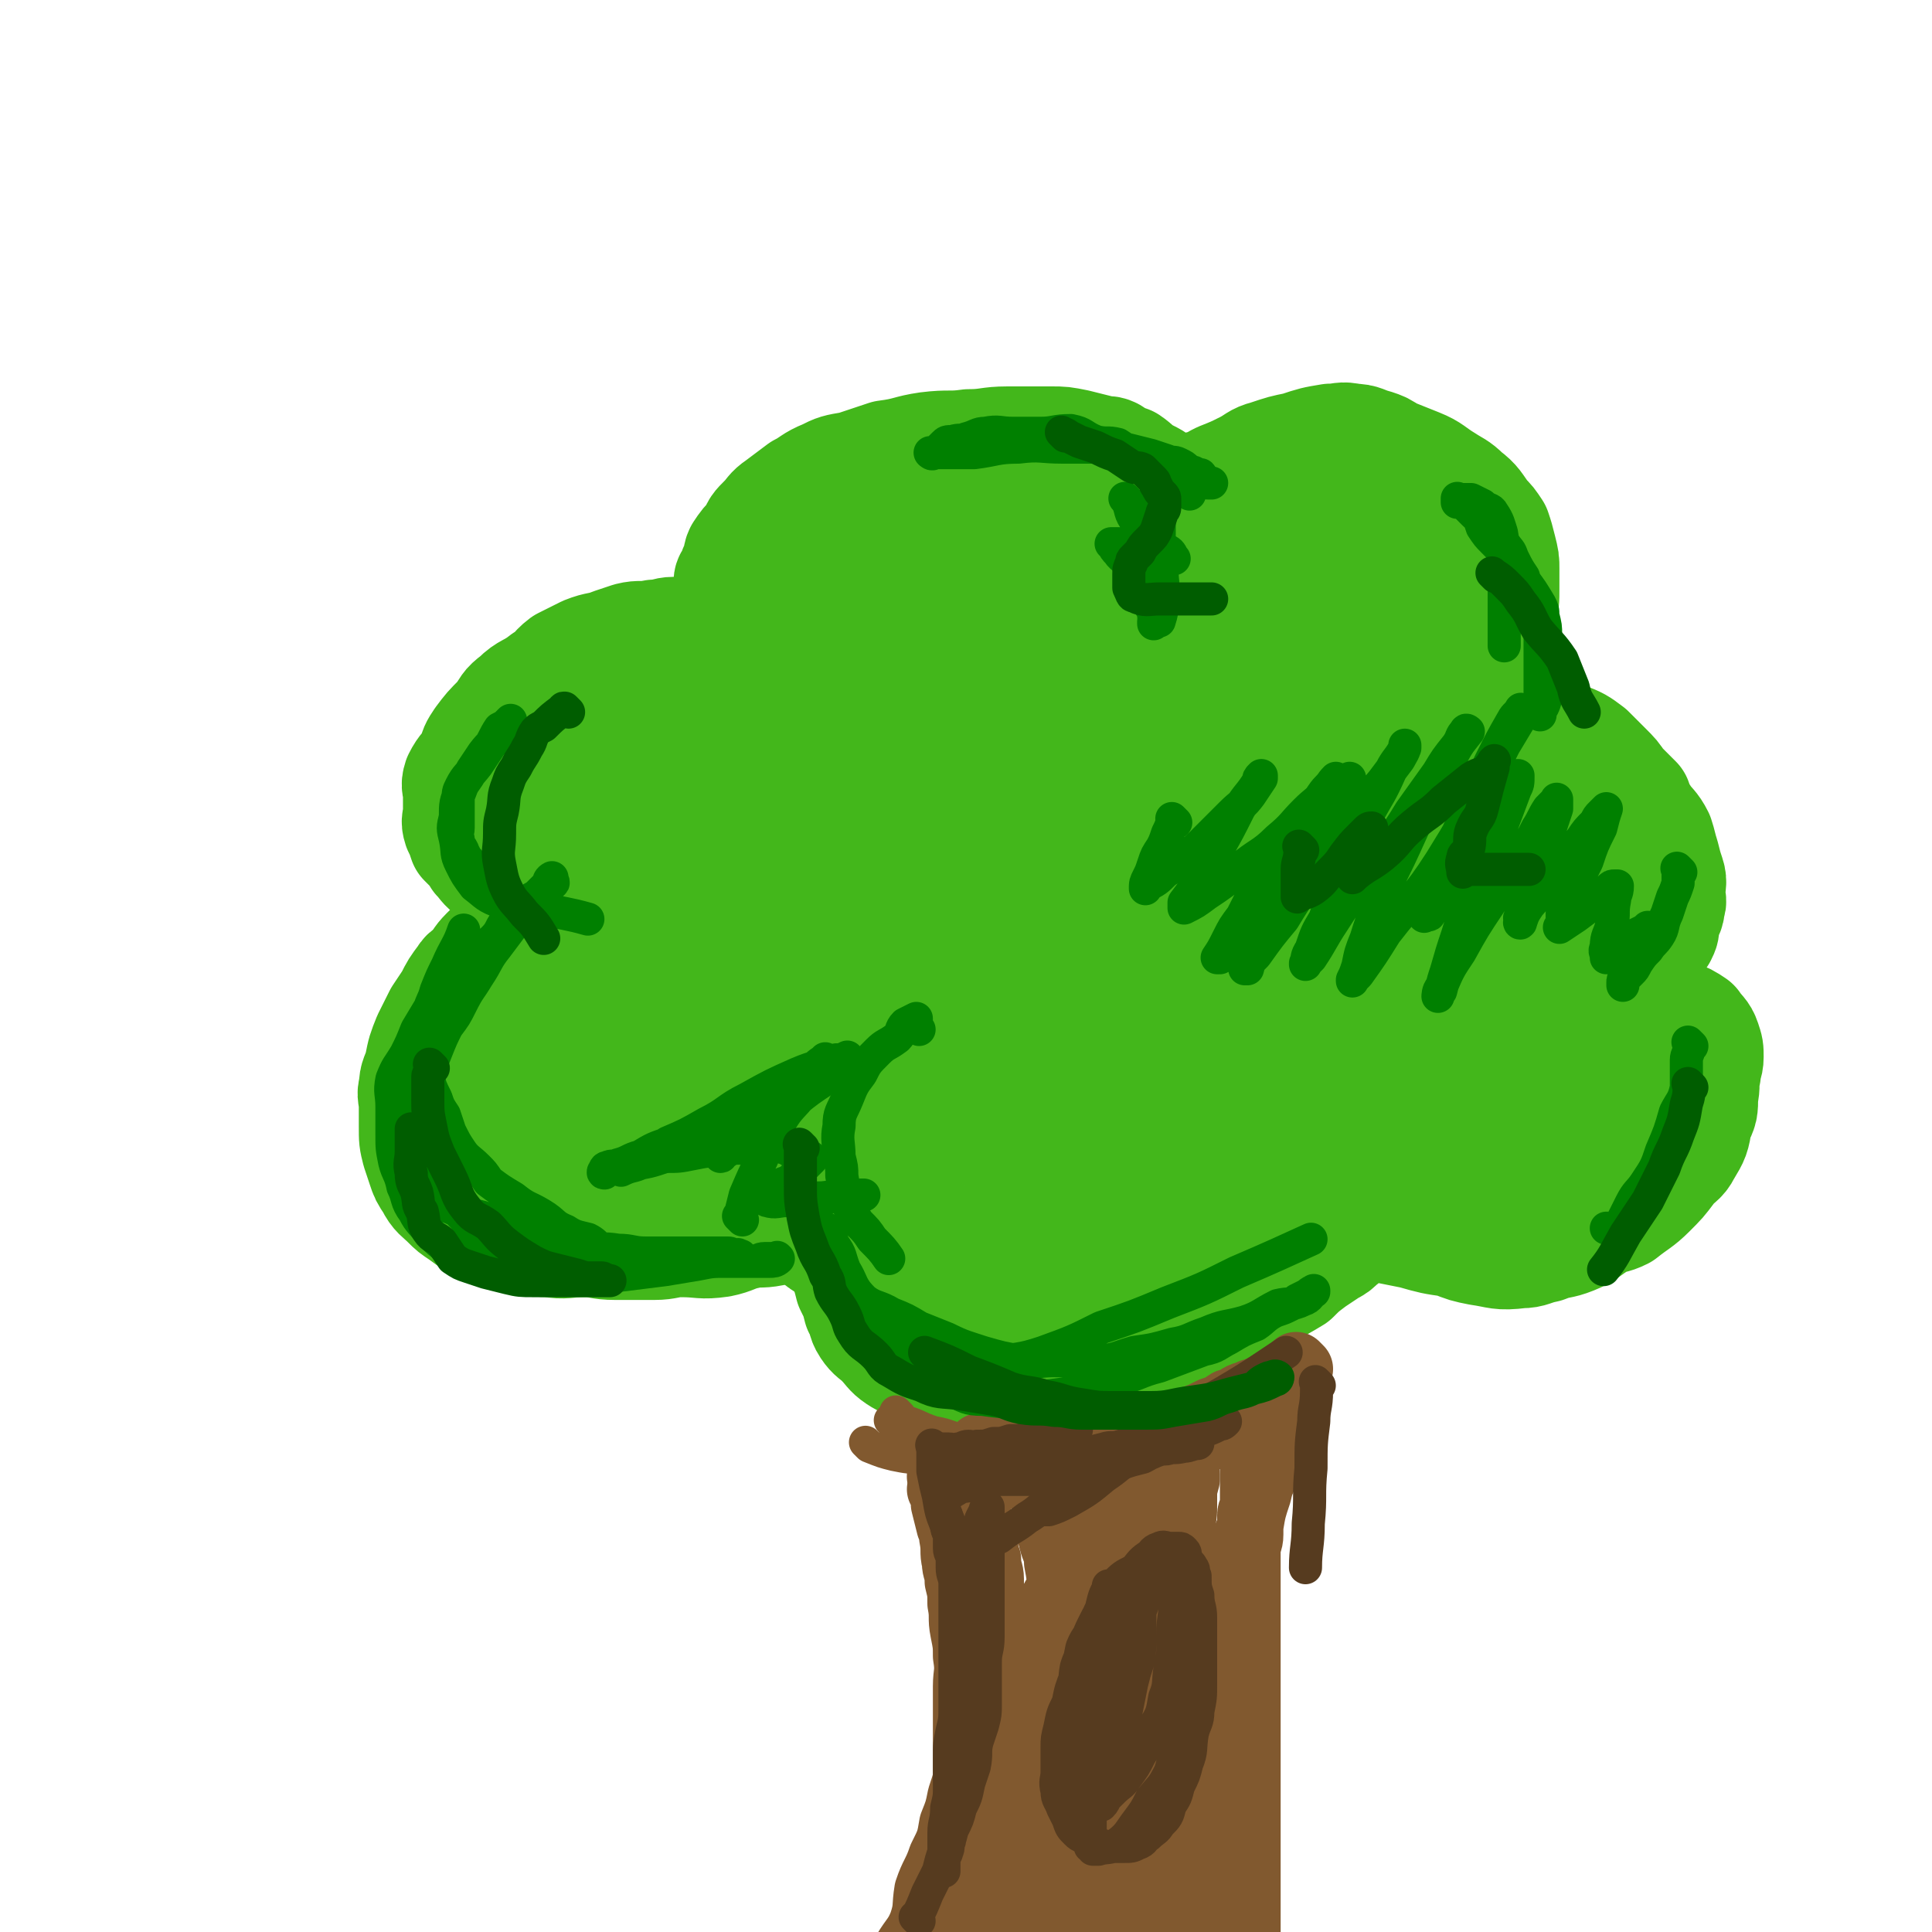 <svg viewBox='0 0 700 700' version='1.1' xmlns='http://www.w3.org/2000/svg' xmlns:xlink='http://www.w3.org/1999/xlink'><g fill='none' stroke='#43B71B' stroke-width='40' stroke-linecap='round' stroke-linejoin='round'><path d='M283,230c-1,-1 -1,-1 -1,-1 -1,-1 0,0 0,0 0,0 0,0 0,0 0,0 0,0 0,0 -1,-1 -1,0 -1,0 -2,0 -2,0 -3,0 -2,0 -2,0 -4,0 -3,0 -3,0 -7,0 -2,0 -2,0 -5,0 -2,0 -2,0 -5,0 -3,0 -3,0 -5,0 -4,0 -4,0 -8,0 -3,0 -3,1 -7,1 -5,1 -5,0 -9,1 -3,1 -3,1 -6,2 -5,2 -5,1 -10,3 -4,2 -4,2 -8,4 -4,3 -3,4 -7,6 -5,4 -6,3 -10,7 -4,3 -3,3 -6,7 -4,4 -4,4 -7,8 -2,3 -2,3 -3,7 -2,3 -3,3 -5,7 -1,3 0,3 0,6 0,3 0,3 0,6 0,3 -1,3 0,6 1,2 1,2 2,5 1,1 1,1 2,2 2,2 2,2 3,4 2,2 2,3 5,5 1,1 1,0 3,1 3,1 3,1 5,2 3,1 2,1 5,2 1,1 1,1 3,1 1,0 1,0 3,1 0,0 0,1 0,1 1,1 1,1 1,1 1,0 1,0 1,0 1,0 1,0 1,0 0,0 0,0 0,0 0,1 0,1 0,1 -1,2 -1,2 -3,4 -3,2 -3,1 -6,3 -3,2 -3,2 -5,4 -3,2 -3,2 -5,4 -3,2 -3,2 -5,4 -3,3 -2,3 -5,6 -1,2 -2,1 -3,3 -3,4 -3,4 -5,8 -2,3 -2,3 -4,6 -2,4 -2,4 -4,8 -2,5 -2,5 -3,10 -1,4 -2,4 -2,8 -1,3 0,3 0,7 0,3 0,3 0,7 0,5 0,5 1,9 1,3 1,3 2,6 1,3 1,3 3,6 2,4 3,4 6,7 2,2 2,2 5,4 4,3 4,3 9,4 5,2 5,2 11,3 6,2 6,3 12,3 6,1 6,0 13,0 5,0 5,1 11,1 7,0 7,0 14,0 5,0 5,-1 10,-1 7,0 7,1 14,0 5,-1 5,-2 10,-3 4,-1 4,0 9,-1 3,-1 3,-1 7,-2 2,-1 2,-1 3,-1 2,0 2,0 3,0 1,0 1,0 2,0 1,0 1,0 2,0 1,0 1,1 1,1 1,2 1,2 2,3 2,2 2,2 3,4 2,3 1,3 2,6 2,5 2,5 3,9 2,4 2,4 3,8 2,3 1,4 3,7 2,3 3,3 5,5 3,3 3,4 6,6 3,2 4,2 8,3 6,2 6,2 12,3 7,1 7,0 15,0 10,-1 11,0 21,-2 11,-2 11,-2 22,-5 13,-4 13,-4 26,-8 8,-3 8,-3 16,-7 7,-3 7,-3 13,-7 6,-3 6,-3 11,-6 3,-3 3,-3 7,-6 3,-2 3,-2 6,-4 2,-1 2,-1 4,-3 2,-1 1,-2 2,-3 1,-1 2,0 2,-1 0,0 0,-1 0,-1 0,-1 1,0 1,0 1,0 0,-1 1,-1 0,0 1,0 1,0 2,0 2,0 3,0 3,0 3,0 6,1 5,1 5,1 10,2 7,2 7,2 14,3 5,2 5,2 10,3 7,1 7,2 15,1 4,0 4,-1 9,-2 5,-2 5,-1 10,-3 5,-2 5,-3 10,-6 4,-2 4,-1 8,-3 5,-4 6,-4 10,-8 4,-4 4,-4 7,-8 3,-4 4,-3 6,-7 3,-5 3,-5 4,-11 2,-4 2,-4 2,-9 1,-4 0,-4 1,-8 0,-3 1,-3 1,-6 0,-3 0,-3 -1,-6 -1,-3 -2,-3 -4,-6 -3,-2 -3,-2 -6,-3 -3,-2 -3,-1 -5,-3 -3,-2 -2,-2 -4,-4 -1,-1 -1,-1 -2,-1 -1,-1 -2,0 -2,-1 0,0 0,-1 0,-1 0,-1 -1,-1 -1,-1 0,0 0,0 0,0 -1,0 -1,0 -1,0 -1,0 0,0 0,-1 0,-1 0,-1 0,-2 1,-1 1,-1 2,-2 1,-1 0,-2 1,-3 1,-2 1,-2 2,-4 2,-3 2,-3 4,-6 1,-2 1,-2 1,-5 1,-3 2,-3 2,-6 1,-2 0,-2 0,-4 0,-3 1,-4 0,-7 -1,-3 -1,-3 -2,-7 -1,-3 -1,-4 -2,-7 -2,-4 -3,-4 -5,-7 -2,-3 -2,-3 -3,-6 -3,-3 -3,-3 -6,-6 -2,-3 -2,-3 -5,-6 -3,-3 -3,-3 -6,-6 -4,-3 -4,-3 -9,-5 -4,-2 -5,-2 -10,-3 -4,-2 -4,-1 -9,-3 -4,-1 -3,-2 -7,-3 -4,-1 -4,-1 -8,-1 -1,0 -1,0 -2,0 -2,0 -2,0 -3,0 -1,0 -1,0 -2,-1 0,0 0,0 0,0 0,0 0,0 0,0 1,-1 1,-1 1,-2 1,-1 1,-1 2,-2 2,-2 2,-2 3,-4 2,-3 2,-3 4,-5 1,-2 1,-2 2,-5 2,-3 2,-3 3,-7 2,-4 2,-4 3,-9 1,-4 1,-4 1,-9 0,-3 0,-3 0,-7 0,-3 0,-3 -1,-7 -1,-4 -1,-4 -2,-7 -2,-3 -2,-3 -4,-5 -3,-4 -3,-5 -7,-8 -3,-3 -4,-3 -7,-5 -5,-3 -5,-4 -10,-6 -5,-2 -5,-2 -10,-4 -3,-2 -3,-2 -6,-3 -4,-1 -4,-2 -8,-2 -4,-1 -4,0 -8,0 -6,1 -6,1 -12,3 -5,1 -5,1 -11,3 -4,1 -4,2 -8,4 -4,2 -4,2 -9,4 -2,1 -2,1 -5,3 -1,0 -1,0 -2,0 -2,1 -2,2 -3,2 -1,0 -1,0 -1,0 -1,0 -1,1 -1,2 -1,0 -1,-1 -1,-1 0,0 0,0 0,0 0,0 0,0 -1,0 0,-1 0,0 0,0 -2,0 -2,0 -3,-1 -2,-1 -2,-2 -4,-3 -3,-2 -3,-2 -5,-3 -4,-2 -4,-3 -7,-5 -3,-1 -3,-1 -6,-3 -2,-1 -2,0 -5,-1 -4,-1 -4,-1 -8,-2 -5,-1 -5,-1 -9,-1 -8,0 -8,0 -16,0 -7,0 -7,1 -14,1 -7,1 -7,0 -15,1 -7,1 -7,2 -15,3 -6,2 -6,2 -12,4 -6,1 -6,1 -10,3 -5,2 -5,3 -9,5 -4,3 -4,3 -8,6 -3,2 -3,3 -5,5 -3,3 -3,3 -4,6 -3,3 -3,3 -5,6 -1,2 0,2 -1,4 -1,2 -1,2 -2,5 -1,1 -1,1 -1,3 0,2 0,2 0,3 0,1 0,1 0,2 0,1 0,1 0,1 0,0 0,0 0,0 '/></g>
<g fill='none' stroke='#43B71B' stroke-width='80' stroke-linecap='round' stroke-linejoin='round'><path d='M199,406c-1,-1 -1,-1 -1,-1 -1,-1 0,0 0,0 0,0 0,0 0,0 0,0 0,0 0,0 -1,-1 0,0 0,0 1,0 1,0 2,0 5,-1 5,-1 10,-3 7,-3 7,-3 14,-6 8,-4 8,-4 17,-8 7,-3 7,-4 15,-7 5,-2 5,-1 11,-3 5,-2 5,-2 11,-4 7,-2 7,-2 14,-4 8,-3 8,-3 15,-5 7,-2 7,-2 13,-4 5,-2 5,-3 10,-4 5,-2 6,-2 11,-4 4,-1 4,-2 7,-3 5,-2 5,-2 10,-4 4,-1 3,-2 7,-3 2,-2 3,-1 6,-2 1,-1 2,0 3,-1 2,-1 2,-1 3,-2 1,-1 1,-1 2,-1 2,-1 2,0 4,-1 2,0 2,-1 3,-1 2,-1 2,0 3,-1 1,-1 1,-2 2,-2 2,-1 2,1 4,0 1,-1 1,-2 2,-3 2,-2 2,-2 5,-4 1,-1 2,-1 3,-2 3,-2 2,-2 5,-5 1,-1 2,-1 3,-3 2,-3 3,-3 4,-6 1,-2 1,-2 1,-4 1,-2 1,-2 1,-5 0,-1 0,-1 0,-3 0,-2 0,-2 -1,-4 -1,-2 -2,-2 -3,-3 -2,-2 -2,-2 -4,-3 -3,-1 -3,-1 -5,-2 -4,-1 -4,-1 -8,-2 -5,-1 -5,-1 -10,-1 -6,-1 -6,-1 -11,0 -7,1 -7,1 -13,2 -7,1 -7,1 -13,3 -7,2 -7,2 -13,4 -6,3 -6,3 -13,5 -6,3 -6,3 -13,5 -5,2 -5,2 -11,4 -5,2 -5,2 -10,4 -3,1 -4,1 -7,2 -4,2 -4,3 -8,5 -3,1 -4,1 -7,2 -4,2 -4,2 -8,4 -4,3 -4,3 -8,6 -4,2 -4,2 -8,5 -2,1 -2,2 -5,4 -2,2 -2,1 -5,4 -2,2 -1,2 -4,5 -2,2 -2,2 -5,5 -2,3 -2,4 -4,8 -2,3 -3,3 -5,7 -1,3 -1,3 -2,5 -1,3 -1,3 -2,5 0,1 -1,1 -1,1 0,1 1,1 2,1 0,1 0,1 1,1 3,0 3,0 6,0 3,0 3,1 7,0 4,-1 3,-1 7,-2 4,-2 4,-1 7,-3 3,-3 3,-3 6,-6 3,-3 4,-3 7,-6 3,-3 3,-3 5,-6 3,-4 3,-4 5,-8 3,-3 3,-3 5,-7 2,-2 2,-2 3,-5 2,-4 2,-4 3,-7 1,-3 1,-4 1,-7 0,-4 0,-4 0,-7 0,-3 0,-3 0,-6 0,-3 0,-3 -1,-5 0,-3 0,-3 -1,-5 -1,-3 -1,-3 -2,-6 -1,-1 -1,-2 -2,-3 -1,-2 -1,-2 -3,-4 -2,-2 -2,-3 -4,-4 -3,-2 -3,-1 -7,-2 -3,-1 -3,-1 -7,-2 -3,-1 -3,-2 -5,-2 -3,-1 -3,0 -6,0 -2,0 -2,0 -4,0 -3,0 -3,0 -5,0 -2,0 -2,1 -3,1 -2,1 -2,0 -3,1 -1,0 0,1 -1,1 0,1 -1,1 -1,1 0,1 0,1 0,1 0,1 0,1 0,1 2,2 2,2 5,3 3,2 3,1 7,2 4,1 4,1 9,2 4,1 4,1 9,1 4,0 4,0 9,0 5,0 5,1 10,1 5,0 6,0 11,-1 7,-1 7,-1 13,-2 6,-1 6,-1 13,-2 3,-1 3,-1 7,-2 2,-1 2,-2 5,-2 2,0 2,0 4,0 2,0 2,0 3,0 1,0 1,-1 2,-1 2,-1 2,0 3,-1 1,0 1,-1 2,-1 1,0 1,0 2,0 0,0 0,0 0,0 0,0 0,0 0,0 1,0 0,0 0,0 0,-1 0,-1 0,-1 0,-1 -1,-1 -1,-2 0,-3 0,-3 0,-6 0,-5 -1,-5 -1,-10 0,-5 0,-5 0,-10 0,-4 0,-4 0,-8 0,-4 0,-4 0,-8 0,-2 0,-2 0,-5 0,-2 0,-2 0,-5 0,-1 1,-1 1,-2 0,-2 -1,-2 0,-4 0,-2 1,-2 2,-3 2,-2 1,-3 3,-4 4,-3 4,-3 8,-5 3,-3 3,-3 7,-4 3,-2 3,-2 7,-2 3,-1 3,-1 6,-1 3,0 3,-1 7,-1 4,0 4,0 8,0 5,0 5,1 9,1 5,1 5,1 10,1 4,1 4,0 7,1 5,1 4,2 8,4 2,0 2,0 4,0 3,1 3,1 5,2 4,2 3,2 7,4 3,0 3,-1 5,0 5,1 5,2 9,2 4,1 4,1 8,1 3,0 3,1 6,1 2,0 2,0 4,0 3,0 3,-1 5,-1 2,0 2,0 5,0 1,0 1,0 2,0 2,0 2,-1 3,-1 2,0 2,0 3,0 1,0 1,0 2,0 1,0 1,0 2,0 0,0 0,0 0,0 0,0 0,0 0,0 1,0 0,-1 0,0 -1,0 0,1 -1,1 -3,2 -3,3 -7,4 -5,1 -6,1 -11,1 -6,1 -6,1 -12,1 -6,1 -6,1 -13,1 -7,0 -7,0 -14,0 -10,0 -10,0 -19,0 -9,0 -9,0 -18,0 -11,0 -11,0 -23,1 -9,0 -9,1 -18,1 -7,1 -7,1 -14,1 -3,0 -3,0 -6,0 -3,0 -3,0 -6,0 -2,0 -2,0 -4,0 -2,0 -2,0 -3,0 -1,0 -1,0 -1,0 -1,0 -1,0 -1,0 0,0 0,0 0,0 0,1 0,1 0,1 1,2 1,3 2,5 3,3 3,3 7,5 5,2 5,2 10,4 6,3 6,2 12,4 7,2 6,2 13,3 6,1 6,1 12,1 8,1 8,1 17,1 10,0 10,-1 20,-1 7,-1 7,0 14,0 7,0 7,0 13,0 4,0 4,0 9,0 3,0 3,1 7,1 2,1 2,1 5,1 3,1 3,0 6,1 3,1 3,2 7,3 2,2 2,1 4,3 3,2 2,3 4,5 2,2 2,2 4,4 2,3 2,3 4,6 2,3 2,3 4,6 3,3 3,3 6,5 3,3 3,3 7,6 4,2 4,2 8,4 5,3 5,3 10,5 4,2 4,1 8,3 3,2 3,2 7,4 2,2 2,2 5,3 1,1 1,1 2,1 2,1 2,1 3,2 1,1 1,0 2,1 1,1 1,1 2,2 1,1 1,1 2,2 1,1 1,1 1,1 0,2 0,2 0,4 0,3 1,3 0,6 -1,4 -2,4 -2,8 -1,3 0,3 -1,6 -1,4 -1,3 -2,6 -1,2 0,2 -1,4 -1,3 -1,3 -2,6 -1,3 -1,3 -1,5 -1,3 0,3 -1,6 -1,3 -1,2 -1,5 0,2 0,2 0,3 0,2 0,2 0,3 0,1 0,1 1,2 1,2 1,2 3,3 3,2 3,2 6,3 3,2 3,1 7,2 4,1 4,2 8,2 2,1 3,0 5,0 2,0 2,0 3,1 1,1 1,1 2,1 1,0 1,0 2,0 0,0 -1,0 -1,1 -1,2 0,3 -1,5 -1,2 -1,2 -2,3 -2,3 -2,3 -4,5 -2,3 -2,3 -4,5 -1,2 -1,2 -2,3 -2,2 -2,2 -5,4 -1,1 -1,1 -2,2 -2,1 -2,1 -3,2 -2,1 -1,2 -3,3 -2,2 -2,1 -5,1 -1,1 -1,1 -2,1 -2,1 -2,1 -4,1 -3,1 -3,1 -7,1 -4,0 -4,0 -8,-1 -7,-1 -7,-2 -15,-3 -7,-2 -7,-2 -15,-3 -7,-1 -7,-1 -14,-2 -6,-1 -6,-1 -11,-1 -5,0 -5,-1 -9,-1 -4,0 -4,0 -8,0 -5,0 -5,0 -11,1 -6,1 -6,1 -12,3 -7,3 -7,3 -14,6 -5,2 -5,2 -9,5 -3,1 -3,1 -7,4 -2,1 -2,2 -4,3 -2,2 -2,2 -5,3 -1,0 -1,-1 -2,0 -1,1 -1,1 -2,2 -1,1 0,2 -1,2 0,1 -1,0 -1,0 -1,0 -1,1 -1,1 -1,1 0,1 0,1 -1,0 -1,0 -2,0 -4,-1 -4,-1 -8,-2 -5,-2 -5,-2 -11,-3 -7,-1 -7,-1 -14,-2 -5,-1 -5,-1 -10,-2 -3,-1 -3,0 -7,-1 -2,0 -2,0 -5,-1 -1,0 -1,-1 -3,-1 -2,0 -2,0 -3,0 -2,0 -2,-1 -3,-1 -2,0 -2,0 -3,0 -1,0 -1,0 -2,0 -1,0 -1,-1 -2,-1 -2,-1 -2,0 -3,-1 -1,-1 -1,-1 -2,-2 -2,-1 -2,-1 -3,-3 -1,-1 -2,-1 -2,-2 -1,-3 -1,-3 -1,-6 1,-5 1,-5 2,-11 2,-6 1,-6 2,-12 1,-3 1,-3 2,-6 1,-3 1,-3 2,-6 1,-3 1,-3 2,-5 1,-1 1,-1 2,-3 3,-2 3,-2 6,-3 3,-3 3,-2 7,-5 4,-2 4,-2 9,-4 5,-3 5,-3 11,-5 4,-2 4,-1 9,-2 8,-2 8,-2 15,-5 10,-3 10,-3 20,-6 10,-3 10,-3 19,-7 9,-2 9,-3 17,-5 5,-1 5,0 9,-1 3,-1 3,-1 7,-2 1,0 1,-1 2,-1 1,0 2,0 2,0 -3,0 -4,0 -7,1 -8,3 -8,4 -17,7 -12,4 -12,3 -24,8 -15,5 -15,5 -30,11 -10,4 -10,4 -20,9 -9,4 -9,4 -19,8 -8,3 -8,3 -17,6 -5,2 -5,3 -11,6 -8,3 -8,3 -16,7 -7,4 -7,4 -13,8 -5,2 -5,3 -9,5 -3,1 -3,0 -5,1 -2,1 -3,2 -3,2 0,1 2,1 3,0 7,-2 7,-3 13,-6 8,-3 8,-2 16,-5 12,-4 11,-4 23,-8 14,-5 14,-6 27,-10 18,-6 18,-5 35,-11 17,-5 17,-5 33,-10 14,-4 15,-3 28,-7 11,-3 11,-4 21,-8 6,-2 6,-2 12,-3 5,-1 5,-1 10,-2 3,-1 3,-1 5,-1 1,0 1,0 2,0 1,0 1,0 1,0 -1,1 -1,1 -2,3 -4,5 -4,5 -8,10 -5,7 -5,7 -10,13 -4,5 -4,5 -8,10 -4,5 -5,5 -9,11 -2,3 -2,3 -4,6 -2,2 -2,2 -3,4 -1,1 -1,1 -2,2 0,0 0,0 0,0 3,-1 3,0 6,-1 7,-3 7,-3 14,-6 8,-5 8,-6 16,-11 7,-5 7,-5 15,-9 5,-3 5,-3 9,-6 4,-3 4,-3 8,-6 4,-2 4,-2 7,-4 2,-1 2,0 4,-1 1,-1 2,-2 3,-2 '/></g>
<g fill='none' stroke='#81592F' stroke-width='24' stroke-linecap='round' stroke-linejoin='round'><path d='M342,541c-1,-1 -1,-1 -1,-1 -1,-1 0,0 0,0 0,0 0,0 0,0 1,3 1,3 1,5 1,4 1,4 2,8 1,2 1,2 1,4 1,5 0,5 1,9 0,3 1,3 1,7 1,4 1,4 1,8 1,5 0,5 1,10 1,5 1,5 1,9 1,6 0,6 0,11 0,4 0,4 0,7 0,6 0,6 0,11 0,4 0,4 0,7 0,4 0,4 0,8 -1,5 -1,5 -2,10 -1,4 0,4 -1,9 -1,3 -1,3 -2,7 -1,4 -1,4 -2,8 -1,4 -2,4 -3,8 -1,2 -1,2 -2,5 -1,4 -2,4 -3,7 -2,4 -2,4 -3,8 -2,3 -2,3 -3,6 -2,4 -2,3 -3,7 -2,3 -1,3 -2,7 -1,2 -1,2 -2,4 -1,2 -1,2 -2,4 -1,2 -1,2 -1,3 0,1 0,1 0,2 0,1 -1,1 -1,2 -1,0 0,0 0,1 0,1 0,1 0,1 0,0 0,0 0,0 0,0 0,0 0,0 0,0 0,0 0,0 0,-2 0,-2 0,-3 0,-3 0,-3 1,-6 1,-4 1,-4 2,-7 2,-5 2,-5 4,-10 2,-5 1,-5 3,-10 3,-5 4,-5 6,-10 2,-6 1,-6 2,-12 2,-6 3,-6 5,-12 3,-6 3,-6 4,-12 2,-5 2,-5 3,-10 2,-6 2,-6 3,-12 2,-5 2,-5 3,-10 2,-4 2,-4 3,-8 1,-5 1,-5 1,-10 1,-5 1,-5 1,-10 0,-4 0,-4 0,-7 0,-5 0,-5 0,-9 0,-3 0,-3 0,-5 0,-4 0,-4 0,-8 0,-3 -1,-3 -1,-7 -1,-2 -1,-2 -1,-5 -1,-4 0,-4 -1,-7 -1,-2 -1,-2 -2,-4 -1,-2 -1,-2 -1,-3 -1,-2 -1,-2 -1,-3 0,-2 -1,-2 -1,-3 0,-1 0,-1 0,-1 0,-1 0,-1 -1,-1 0,0 0,0 0,0 0,-1 0,-1 0,-1 '/><path d='M471,496c-1,-1 -1,-1 -1,-1 -1,-1 0,0 0,0 0,0 0,0 0,0 0,1 -1,1 -1,2 -1,3 0,3 -1,5 -1,5 -1,5 -2,9 -2,4 -2,4 -3,8 -2,6 -2,6 -3,11 -2,6 -3,6 -4,11 -2,6 -2,6 -3,12 -2,5 -2,4 -3,9 -1,5 -1,5 -2,9 -1,5 0,5 -1,10 -1,5 -1,5 -2,10 -1,7 0,7 -1,14 0,6 0,6 -1,12 0,4 -1,4 -1,9 0,4 0,4 0,9 0,4 0,4 0,9 0,5 0,5 0,10 0,6 0,6 0,12 0,4 0,4 0,9 0,4 0,4 0,9 0,4 0,4 1,8 1,5 1,5 1,9 1,4 1,4 1,8 1,3 0,3 1,7 1,3 1,3 2,7 1,1 1,1 1,2 1,2 1,2 1,4 0,2 0,2 0,3 0,2 1,2 1,3 0,1 0,1 0,2 0,0 0,0 0,0 0,-1 1,-1 1,-2 1,-3 0,-3 0,-6 0,-4 0,-4 0,-8 0,-5 0,-5 0,-10 0,-5 0,-5 0,-10 0,-4 0,-4 0,-8 0,-6 0,-6 0,-12 0,-5 0,-5 0,-10 0,-6 0,-6 0,-12 0,-5 0,-5 0,-11 0,-5 0,-5 0,-11 0,-5 0,-5 0,-9 0,-5 0,-5 0,-11 0,-6 0,-6 0,-11 0,-5 0,-5 0,-9 0,-6 0,-6 0,-11 0,-6 0,-6 0,-11 0,-3 0,-3 0,-7 0,-3 0,-3 0,-7 0,-2 1,-2 1,-5 0,-3 0,-3 0,-7 0,-2 1,-2 1,-4 0,-3 0,-3 0,-6 0,-1 0,-1 0,-2 0,-2 0,-2 0,-3 0,-2 1,-2 1,-4 0,-2 0,-2 0,-4 0,-2 0,-2 1,-5 0,-1 1,-1 1,-2 0,-1 0,-1 0,-2 0,-1 1,0 1,-1 0,0 0,0 0,-1 0,0 0,0 0,0 0,0 0,0 -1,0 -1,0 -1,0 -2,0 -1,0 -1,1 -2,1 -2,1 -2,1 -3,1 -2,0 -3,0 -5,1 -2,1 -1,1 -3,2 -3,1 -3,0 -6,1 -2,0 -2,0 -5,1 -2,1 -2,2 -5,2 -3,1 -3,0 -6,1 -3,1 -3,1 -6,2 -2,1 -2,1 -5,1 -2,1 -2,1 -4,1 -4,1 -4,1 -7,1 -3,1 -3,1 -5,1 -4,0 -4,0 -8,1 -3,1 -3,1 -6,1 -3,1 -3,0 -5,0 -2,0 -3,0 -5,0 -1,0 -1,0 -3,0 -3,0 -3,0 -5,0 -1,0 -1,0 -2,0 -1,0 -1,0 -2,0 -1,0 -1,0 -2,0 -1,0 -1,0 -2,0 -1,0 -1,0 -1,0 0,0 0,0 0,0 -1,0 -1,0 -1,0 '/><path d='M342,536c-1,-1 -1,-1 -1,-1 -1,-1 0,0 0,0 0,0 0,0 0,0 0,0 -1,0 0,0 1,-1 1,0 3,0 3,0 3,0 6,0 4,0 4,0 7,0 3,0 3,0 7,0 5,-1 5,-2 9,-2 6,-1 6,0 12,-1 5,-1 5,-2 10,-3 4,-2 4,-2 9,-3 5,-2 5,-1 10,-3 5,-2 5,-3 9,-4 4,-2 4,-1 7,-2 3,-1 3,-1 5,-2 3,-1 3,-2 5,-3 3,-1 3,-1 5,-2 2,-1 2,-1 4,-2 2,-1 2,-1 3,-2 2,-1 2,-2 3,-2 1,-1 1,0 2,0 0,0 0,0 1,0 0,0 0,0 0,0 0,0 0,0 0,0 0,0 0,0 0,0 0,0 -1,0 -1,0 -3,0 -3,0 -5,1 -4,1 -3,2 -7,3 -3,2 -3,2 -6,3 -4,2 -4,2 -7,3 -4,2 -4,2 -8,3 -2,1 -3,0 -5,1 -3,1 -3,2 -6,3 -3,1 -3,1 -6,1 -3,1 -3,1 -6,1 -3,1 -3,1 -6,1 -3,0 -3,0 -6,0 -2,0 -2,0 -5,0 -3,0 -3,0 -5,0 -3,0 -3,0 -6,0 -3,0 -3,0 -6,0 -2,0 -2,0 -5,0 -1,0 -1,0 -2,0 -2,0 -2,0 -3,0 -1,0 -2,0 -2,0 0,0 0,0 0,0 0,0 0,0 0,0 '/><path d='M380,552c-1,-1 -1,-1 -1,-1 -1,-1 0,0 0,0 0,0 0,0 0,0 1,3 1,3 2,7 1,4 2,4 2,8 1,5 1,6 1,11 0,6 0,6 0,13 0,7 0,7 0,15 0,11 0,11 -1,21 0,10 -1,10 -1,20 -1,11 0,11 -1,21 0,6 -1,6 -1,13 -1,7 0,7 -1,14 -1,6 -1,6 -2,11 -1,5 0,6 -1,11 -1,4 -1,4 -2,9 -1,4 -1,4 -1,8 0,1 0,1 0,3 0,2 -1,2 -1,5 0,0 0,0 0,0 0,-2 1,-3 1,-6 1,-5 1,-5 1,-10 1,-5 1,-5 1,-11 1,-7 1,-7 1,-15 1,-8 1,-8 1,-16 1,-10 0,-10 1,-19 1,-11 2,-11 3,-21 1,-8 1,-9 1,-17 0,-8 0,-8 0,-16 0,-5 0,-5 0,-11 0,-4 0,-4 0,-9 0,-2 0,-2 0,-5 0,-2 0,-2 0,-3 0,-2 0,-4 0,-3 -1,1 -1,2 -2,5 -2,6 -1,6 -2,12 -2,8 -3,8 -5,16 -3,10 -2,11 -4,21 -3,12 -3,12 -5,24 -3,9 -3,9 -5,19 -2,10 -2,10 -4,19 -2,9 -2,9 -3,18 -1,5 -1,5 -2,11 -1,3 -1,3 -2,6 -1,3 -1,3 -1,6 0,1 0,1 0,2 0,1 0,2 0,2 1,-5 1,-7 3,-13 1,-7 1,-7 2,-13 2,-9 2,-9 5,-19 2,-8 2,-8 4,-16 2,-10 2,-9 4,-19 2,-8 1,-8 3,-17 3,-11 4,-11 7,-22 3,-10 3,-10 6,-19 2,-9 2,-9 4,-18 2,-7 2,-7 4,-14 1,-4 1,-4 2,-8 1,-3 1,-3 2,-6 1,-3 1,-3 2,-6 0,0 1,0 1,0 0,0 0,0 0,0 0,6 1,6 0,12 -1,11 -2,11 -3,22 -2,13 -2,13 -5,27 -2,13 -2,13 -4,26 -1,11 -1,11 -2,23 -2,11 -2,11 -3,23 -1,8 -1,8 -1,16 0,7 -1,7 -1,14 0,4 0,4 0,8 0,2 0,3 0,5 0,0 0,-1 0,-1 0,0 0,0 0,0 2,-4 2,-4 4,-8 2,-8 2,-8 4,-16 3,-11 3,-11 6,-21 2,-9 2,-9 3,-18 2,-10 1,-10 3,-19 2,-9 2,-9 4,-18 2,-11 1,-12 3,-23 2,-10 3,-10 5,-21 1,-7 0,-7 1,-14 1,-5 1,-4 2,-9 1,-3 1,-3 1,-5 0,-3 0,-3 1,-6 0,0 1,-1 1,-1 0,0 0,0 0,0 0,2 0,2 0,3 -1,7 -1,7 -1,15 -1,8 -1,8 -2,17 -2,11 -2,11 -3,21 -2,13 -2,13 -3,25 -2,12 -2,12 -3,25 -2,11 -3,11 -4,22 -1,8 0,8 0,15 0,6 0,6 0,11 0,4 0,4 0,7 0,3 0,3 0,6 0,0 0,0 0,0 0,-1 0,-1 0,-2 1,-4 2,-4 3,-9 3,-6 3,-6 4,-13 3,-10 3,-10 5,-20 2,-10 2,-10 3,-20 2,-13 1,-13 3,-26 2,-11 2,-11 4,-21 2,-12 2,-12 4,-23 1,-7 0,-7 1,-13 1,-7 1,-6 2,-13 1,-4 1,-4 1,-8 0,-3 0,-3 0,-5 0,-3 1,-3 1,-6 0,-1 0,-1 0,-2 0,0 0,0 0,0 0,0 0,0 0,0 0,2 0,2 0,4 -2,8 -3,7 -5,15 -4,12 -4,12 -7,25 -2,14 -2,14 -4,28 -1,12 -1,12 -2,25 -1,10 -1,10 -1,21 0,10 0,10 -1,20 0,9 -1,9 -1,17 0,6 0,6 0,11 0,5 -1,5 -1,9 0,2 0,2 0,4 0,2 0,2 0,4 0,1 0,3 0,2 0,0 0,-1 0,-2 1,-5 1,-5 2,-9 2,-7 1,-7 2,-15 1,-8 1,-8 2,-17 1,-7 0,-7 1,-15 1,-8 1,-8 2,-16 1,-8 1,-8 2,-17 1,-9 1,-9 2,-17 1,-7 1,-7 1,-14 1,-5 0,-5 1,-11 0,-2 0,-2 1,-5 1,-3 1,-3 1,-7 0,-1 0,-1 0,-2 0,-1 0,-2 0,-2 0,0 0,0 0,1 0,7 0,7 0,13 0,10 0,10 0,19 0,11 0,11 0,22 0,11 1,11 1,21 0,10 0,10 0,19 0,9 1,9 1,17 1,5 1,5 1,10 0,3 0,3 0,6 0,3 1,2 1,4 0,2 0,2 0,3 0,1 0,1 0,1 '/></g>
<g fill='none' stroke='#81592F' stroke-width='12' stroke-linecap='round' stroke-linejoin='round'><path d='M355,530c-1,-1 -1,-1 -1,-1 -1,-1 0,0 0,0 0,0 0,0 0,0 0,0 0,0 0,0 -1,-1 -1,0 -1,0 -2,0 -2,0 -3,0 -2,0 -2,0 -3,0 -2,0 -2,-1 -3,-1 -2,0 -2,0 -3,0 -1,0 -1,0 -1,0 -1,0 -1,0 -1,0 0,0 0,0 -1,0 0,0 0,0 0,0 1,0 1,0 2,0 3,0 3,0 6,0 3,0 3,1 7,1 3,0 4,0 7,0 '/><path d='M315,524c-1,-1 -1,-1 -1,-1 -1,-1 0,0 0,0 0,0 0,0 0,0 1,1 1,1 1,1 5,2 5,2 9,3 5,1 5,1 10,1 8,0 8,0 15,0 8,0 11,-1 16,-1 '/><path d='M326,513c-1,-1 -1,-1 -1,-1 -1,-1 0,0 0,0 0,0 0,0 0,0 0,0 0,0 0,0 -1,-1 0,0 0,0 1,1 0,1 1,2 2,2 2,2 4,4 2,2 1,2 3,4 5,2 5,1 10,4 6,2 6,2 12,5 7,3 9,4 14,6 '/><path d='M324,516c-1,-1 -1,-1 -1,-1 -1,-1 0,0 0,0 2,0 2,0 4,0 5,1 5,2 11,4 6,1 6,2 11,3 9,2 10,2 19,3 9,2 11,3 18,5 '/></g>
<g fill='none' stroke='#563B1F' stroke-width='12' stroke-linecap='round' stroke-linejoin='round'><path d='M333,696c-1,-1 -1,-1 -1,-1 -1,-1 0,0 0,0 0,0 0,0 0,0 2,-4 2,-4 4,-9 2,-4 2,-4 4,-8 1,-4 1,-4 2,-7 2,-4 2,-4 3,-8 2,-4 2,-4 3,-8 2,-4 2,-4 3,-9 1,-3 1,-3 2,-6 1,-5 0,-5 1,-9 1,-3 1,-3 2,-6 1,-4 1,-4 1,-8 0,-3 0,-3 0,-6 0,-4 0,-4 0,-9 0,-4 1,-4 1,-9 0,-4 0,-4 0,-8 0,-3 0,-3 0,-7 0,-4 0,-4 0,-8 0,-3 0,-3 0,-6 0,-3 0,-3 0,-6 0,-2 0,-2 0,-4 0,-2 0,-2 0,-5 0,0 0,0 0,-1 0,-1 0,-1 0,-1 0,-1 0,-1 0,-1 0,0 0,0 0,0 0,0 -1,0 -1,1 -1,3 -2,3 -2,6 -1,3 0,4 0,7 0,5 -1,5 -1,9 0,6 0,6 0,11 0,7 0,7 0,14 0,6 -1,6 -1,12 -1,7 -1,7 -1,14 0,6 0,6 -1,12 0,5 0,5 -1,9 -1,4 0,4 -1,8 -1,4 -1,4 -2,8 -1,3 -2,3 -2,6 -1,2 -1,2 -1,4 -1,2 0,2 -1,4 0,1 -1,1 -1,2 0,1 0,2 0,3 0,1 0,1 0,1 0,1 0,1 0,1 0,0 0,0 0,-1 0,-2 0,-2 0,-3 0,-3 0,-3 0,-5 0,-3 0,-3 0,-5 0,-4 1,-4 1,-9 1,-4 1,-4 1,-8 0,-5 0,-5 0,-10 0,-5 0,-5 1,-10 1,-4 1,-4 1,-9 0,-4 0,-4 0,-9 0,-3 0,-3 0,-6 0,-4 0,-4 0,-8 0,-4 0,-4 0,-7 0,-4 0,-4 0,-8 0,-3 0,-3 0,-6 0,-3 -1,-3 -1,-6 0,-2 0,-2 0,-3 0,-2 -1,-2 -1,-4 0,-2 0,-2 0,-4 0,-2 -1,-2 -1,-4 0,-2 0,-2 0,-3 0,-2 -1,-2 -1,-3 0,-1 0,-1 0,-1 0,-1 0,-1 0,-2 0,-1 0,-1 0,-1 0,0 0,0 0,0 1,0 1,-1 1,-1 2,-1 1,-1 3,-2 3,-2 3,-1 6,-2 4,-1 4,-1 8,-2 6,-2 6,-2 12,-4 5,-2 5,-2 10,-3 5,-1 5,-1 10,-2 4,-1 4,-1 8,-2 3,-1 3,0 6,-1 4,-1 3,-2 6,-2 4,-1 4,1 7,0 4,-1 4,-1 7,-2 2,-1 2,-2 4,-2 2,0 2,0 4,0 1,0 1,-1 2,-1 2,-1 2,-1 3,-1 1,0 1,0 2,0 1,0 1,-1 2,-1 1,0 1,0 1,0 0,0 0,0 0,0 -1,1 -1,1 -2,1 -4,2 -4,2 -9,3 -5,2 -5,2 -11,4 -4,2 -4,3 -8,5 -4,1 -4,1 -7,2 -3,1 -3,1 -7,2 -4,1 -4,1 -8,2 -4,1 -3,2 -7,2 -4,1 -4,0 -9,0 -3,0 -3,0 -6,0 -3,0 -3,0 -5,0 -2,0 -2,0 -5,0 -1,0 -1,0 -3,0 -3,0 -3,0 -6,0 -1,0 -1,0 -2,0 -1,0 -1,0 -1,0 -1,-1 -1,-1 -1,-1 0,0 0,0 0,0 4,-1 4,0 8,-1 8,-1 7,-2 15,-3 8,-1 8,-1 16,-2 6,-1 6,-1 12,-2 3,-1 3,-1 6,-1 4,-1 4,-1 8,-1 2,0 2,0 5,0 2,0 2,0 5,0 2,0 2,-1 4,-1 1,-1 1,0 3,0 0,0 0,-1 1,-1 1,0 1,0 1,0 1,0 1,0 1,0 1,0 1,0 1,0 1,0 1,0 1,0 -2,0 -3,1 -5,1 -4,1 -4,0 -8,1 -4,1 -4,2 -9,3 -2,1 -2,1 -5,1 -2,0 -2,1 -5,1 -1,0 -1,0 -2,0 -2,0 -2,0 -3,0 '/><path d='M403,576c-1,-1 -1,-1 -1,-1 -1,-1 0,0 0,0 0,0 0,0 0,0 0,0 0,-1 0,0 -2,3 -2,4 -3,8 -1,2 -1,2 -2,5 -2,5 -3,4 -5,9 -1,5 -1,5 -2,10 -2,5 -2,5 -3,10 -2,4 -2,4 -3,9 -1,4 -1,4 -1,7 0,4 0,4 0,9 0,3 -1,3 0,7 0,3 1,3 2,6 1,2 1,2 2,4 1,3 1,3 3,5 2,2 2,1 4,2 2,1 2,1 4,2 2,1 2,1 4,1 3,0 3,0 5,0 3,0 3,0 5,-1 3,-1 2,-2 4,-3 2,-2 3,-2 4,-4 3,-3 3,-3 4,-7 2,-3 2,-3 3,-7 2,-4 2,-4 3,-8 2,-5 1,-5 2,-11 1,-4 2,-4 2,-8 1,-5 1,-5 1,-10 0,-4 0,-4 0,-8 0,-4 0,-4 0,-8 0,-4 0,-4 0,-8 0,-4 -1,-4 -1,-8 -1,-3 -1,-3 -1,-7 -1,-1 0,-2 -1,-3 -1,-2 -1,-1 -2,-3 -1,-1 0,-2 -1,-3 -1,-1 -1,-1 -2,-1 -2,0 -2,0 -3,0 -2,0 -2,-1 -4,0 -3,1 -2,2 -4,3 -3,2 -3,3 -5,5 -4,2 -4,2 -7,5 -2,3 -2,3 -3,6 -3,5 -3,5 -5,9 -2,4 -2,5 -3,9 -2,3 -2,3 -3,6 -1,5 0,5 -1,10 0,4 -1,4 -1,8 0,4 0,4 0,8 0,4 0,4 0,7 0,3 1,3 1,6 1,4 1,4 1,7 1,2 1,2 1,4 0,0 0,0 0,1 0,1 0,2 1,2 1,0 2,-1 3,-3 2,-2 2,-2 3,-4 2,-4 2,-4 4,-8 1,-3 0,-3 1,-6 1,-4 2,-4 3,-8 1,-4 1,-4 2,-8 1,-5 1,-5 2,-10 1,-4 1,-4 2,-7 1,-5 1,-5 1,-10 0,-4 0,-4 0,-8 0,-2 0,-2 0,-5 0,-2 0,-2 0,-4 0,0 1,-1 0,-1 -1,-1 -2,-1 -4,0 -3,2 -3,3 -5,5 -3,2 -3,2 -4,4 -3,4 -2,4 -4,9 -2,4 -3,4 -4,9 -2,5 -2,5 -3,10 -1,5 -1,5 -1,10 0,4 -1,4 -1,9 0,3 0,3 0,7 0,3 1,3 1,6 1,2 1,2 1,4 1,1 1,1 1,2 0,1 0,1 0,1 0,1 1,0 1,1 1,1 0,1 1,2 0,0 1,0 1,0 2,0 2,1 4,0 3,-2 3,-2 6,-5 3,-3 3,-2 5,-5 3,-4 3,-4 5,-8 3,-5 3,-5 5,-10 3,-5 3,-5 4,-11 2,-5 1,-5 2,-11 1,-5 1,-5 1,-11 0,-5 0,-5 1,-11 0,-3 1,-3 1,-6 0,-3 0,-3 0,-7 0,-1 0,-1 0,-3 0,-1 -1,-1 -1,-2 0,-1 0,-2 0,-1 -1,1 -2,1 -4,3 -2,4 -2,5 -5,9 -3,6 -3,6 -5,12 -3,6 -4,6 -6,13 -3,8 -3,8 -5,16 -2,7 -2,7 -4,14 -1,6 -1,6 -1,12 -1,5 -1,5 -1,9 0,4 0,4 0,8 0,3 0,3 0,6 0,1 0,1 0,2 0,1 0,1 0,2 0,0 1,0 1,0 1,1 0,1 0,1 1,0 1,0 2,0 3,-1 4,0 7,-2 4,-3 4,-4 7,-8 3,-4 3,-4 5,-8 4,-5 4,-4 7,-10 2,-6 1,-7 3,-14 1,-5 0,-5 1,-11 1,-7 0,-7 1,-13 0,-5 1,-5 1,-10 0,-4 0,-4 0,-9 0,-3 0,-3 -1,-6 0,-2 0,-2 -1,-4 -1,-2 -1,-2 -2,-3 -1,-1 -1,-1 -1,-1 -2,-1 -2,-1 -3,0 -2,1 -3,1 -4,2 -4,3 -4,3 -7,6 -3,3 -3,3 -6,7 -3,5 -3,5 -5,10 -2,6 -2,6 -4,12 -1,5 0,5 -1,10 -1,5 -2,5 -2,10 -1,5 0,5 0,9 0,3 0,3 0,7 0,2 0,2 1,4 1,3 1,3 1,5 0,1 0,1 0,1 0,1 0,1 0,1 0,0 0,0 0,0 0,0 -1,0 0,0 1,-1 2,0 4,-1 2,-2 1,-3 3,-6 3,-4 4,-5 6,-7 '/><path d='M390,518c-1,-1 -1,-1 -1,-1 -1,-1 0,0 0,0 0,0 0,0 0,0 0,0 0,-1 0,0 -1,0 -1,1 -2,1 -1,0 -1,0 -2,0 -2,0 -2,1 -5,1 -3,1 -3,1 -7,2 -4,1 -4,1 -7,1 -3,1 -3,1 -6,1 -3,1 -3,1 -6,1 -2,1 -2,0 -3,0 -2,0 -2,1 -4,1 -2,1 -2,0 -3,0 -2,0 -2,0 -3,0 -1,0 -1,0 -1,0 -1,0 -1,0 -1,0 -1,0 -1,0 -1,0 0,0 0,0 0,0 0,1 0,1 0,1 0,3 0,3 0,7 1,5 1,5 2,9 1,6 1,6 3,11 2,4 3,3 6,7 2,4 2,4 4,7 '/><path d='M339,525c-1,-1 -1,-1 -1,-1 -1,-1 0,0 0,0 0,0 0,0 0,0 0,1 0,1 0,1 1,5 1,5 2,9 1,4 0,4 1,8 1,7 2,6 4,13 1,5 0,5 1,11 1,7 2,7 3,14 2,6 1,6 2,13 2,7 2,10 3,15 '/><path d='M355,562c-1,-1 -1,-1 -1,-1 -1,-1 0,0 0,0 0,0 1,0 1,0 3,-2 3,-2 7,-4 5,-4 5,-3 10,-7 5,-3 5,-4 10,-8 3,-2 3,-2 6,-4 2,-2 2,-2 4,-3 2,-2 2,-2 4,-3 2,-1 2,-1 3,-2 1,-1 1,-1 1,-1 1,-1 2,-1 2,-1 -1,-1 -1,0 -2,0 -2,1 -2,1 -3,2 -3,2 -3,3 -6,5 -2,2 -3,1 -5,4 -2,1 -1,2 -3,4 -1,1 -1,0 -2,1 -1,1 -1,1 -2,2 -1,1 -1,1 -1,1 0,0 0,0 0,0 1,0 1,0 2,0 3,-1 3,-1 7,-3 7,-4 7,-4 13,-9 9,-6 8,-8 18,-14 10,-8 10,-7 21,-14 14,-8 18,-11 27,-17 '/><path d='M478,502c-1,-1 -1,-1 -1,-1 -1,-1 0,0 0,0 0,0 0,0 0,0 0,2 0,2 0,3 0,6 -1,6 -1,11 -1,8 -1,8 -1,17 -1,10 0,10 -1,20 0,8 -1,9 -1,16 '/></g>
<g fill='none' stroke='#008000' stroke-width='12' stroke-linecap='round' stroke-linejoin='round'><path d='M193,329c-1,-1 -1,-1 -1,-1 -1,-1 0,0 0,0 0,0 0,0 0,0 0,1 0,1 0,1 -3,2 -4,2 -7,5 -1,1 -1,1 -2,2 -2,2 -2,2 -4,4 -3,3 -3,3 -6,6 -3,4 -4,4 -6,7 -3,4 -3,4 -5,8 -2,4 -2,4 -4,7 -2,4 -3,4 -4,7 -2,4 -1,4 -2,7 -1,5 -2,5 -2,9 -1,4 -1,4 -1,8 0,4 0,4 1,8 1,4 1,4 2,7 2,4 2,4 4,8 1,4 2,4 4,7 2,3 1,3 3,6 2,3 2,3 5,6 2,3 2,3 6,6 3,2 3,2 7,4 4,1 5,1 9,1 5,1 5,1 9,1 5,1 5,1 10,1 4,0 4,0 9,0 5,0 5,0 9,0 5,0 5,0 9,0 5,0 5,0 9,0 3,0 3,0 6,0 3,0 3,0 6,0 4,0 4,0 7,0 1,0 1,1 2,1 1,0 1,0 2,0 0,0 0,0 0,0 1,0 0,0 0,0 -1,-1 -1,0 -2,0 -2,0 -2,0 -4,0 -4,0 -4,0 -7,0 -4,0 -4,-1 -9,-1 -6,0 -6,0 -12,0 -5,0 -5,-1 -10,-1 -6,-1 -6,0 -11,-1 -4,-1 -4,-1 -8,-2 -5,-1 -5,-1 -10,-2 -4,-1 -5,-1 -9,-2 -5,-2 -4,-2 -9,-4 -4,-2 -5,-1 -9,-3 -4,-1 -4,-1 -8,-3 -3,-2 -2,-2 -5,-5 -1,-1 -2,-1 -2,-2 -2,-4 -2,-4 -2,-8 -1,-3 0,-3 0,-7 0,-5 -1,-5 0,-10 1,-6 1,-6 3,-12 2,-6 2,-6 4,-11 2,-5 2,-5 4,-9 3,-4 3,-4 5,-8 3,-6 3,-5 6,-10 4,-6 3,-6 7,-11 3,-4 3,-4 6,-8 2,-2 1,-3 3,-5 2,-3 2,-2 5,-5 1,-1 1,-1 2,-2 1,-1 1,-1 2,-2 1,-1 2,0 2,-1 1,0 0,-1 0,-1 0,0 0,0 0,0 0,0 0,-1 0,-1 -2,1 -1,3 -2,5 -3,2 -4,1 -7,4 -4,2 -4,2 -7,6 -3,3 -2,4 -5,7 -4,5 -4,4 -8,8 -3,4 -3,3 -7,7 -3,4 -4,4 -7,8 -3,5 -3,5 -6,10 -2,5 -2,5 -4,9 -3,5 -3,4 -5,9 -1,5 0,5 0,10 0,5 0,5 0,10 0,5 0,5 1,10 1,4 2,4 3,9 2,4 1,5 4,9 2,4 3,4 6,8 3,3 3,3 7,6 4,3 4,3 8,5 5,2 5,2 10,3 7,2 7,2 14,2 6,1 6,0 13,0 8,0 9,0 17,-1 8,-1 8,-1 16,-2 6,-1 6,-1 12,-2 5,-1 5,-1 10,-1 5,0 5,0 10,0 2,0 2,-1 4,-1 2,0 2,0 4,0 0,0 0,0 1,0 0,0 0,0 0,0 0,0 0,0 0,0 -1,-1 0,0 0,0 -1,1 -2,1 -3,1 -3,0 -3,0 -5,0 -4,0 -4,0 -8,0 -6,0 -6,0 -12,0 -5,0 -5,0 -11,0 -6,0 -6,0 -12,-1 -5,-1 -6,0 -10,-2 -5,-1 -4,-3 -8,-5 -4,-1 -5,-1 -8,-3 -5,-2 -4,-3 -9,-6 -5,-3 -5,-2 -10,-6 -5,-3 -5,-3 -9,-6 -2,-3 -2,-3 -4,-5 -3,-3 -4,-3 -6,-6 -2,-3 -2,-3 -4,-7 -1,-3 -1,-3 -2,-6 -2,-3 -2,-3 -3,-6 -2,-4 -2,-4 -3,-8 -1,-3 -1,-3 -1,-7 0,-3 0,-3 0,-7 0,-4 0,-4 1,-8 1,-5 2,-5 3,-9 2,-5 2,-5 4,-9 3,-7 4,-7 6,-13 '/><path d='M192,328c-1,-1 -1,-1 -1,-1 -1,-1 0,0 0,0 0,0 0,0 0,0 0,0 0,0 -1,0 -1,0 -1,0 -2,0 -2,0 -2,-1 -3,-1 -3,-1 -3,0 -6,-1 -1,-1 -1,-2 -2,-3 -2,-2 -2,-2 -3,-3 -1,-2 -1,-2 -2,-3 -1,-2 -1,-2 -2,-4 -1,-1 -1,-1 -2,-3 -1,-3 -2,-2 -2,-5 -1,-2 0,-2 0,-4 0,-2 0,-2 0,-3 0,-2 0,-2 0,-4 0,-2 0,-2 0,-3 0,-3 0,-3 1,-5 2,-4 3,-4 6,-8 2,-3 2,-3 4,-6 2,-3 2,-4 4,-7 2,-1 2,-1 3,-2 1,-1 1,-1 1,-1 -1,2 -2,2 -3,5 -3,3 -4,3 -7,7 -2,3 -2,3 -4,6 -2,4 -3,4 -4,7 -2,5 -2,5 -2,10 -1,4 -1,4 0,8 1,5 0,5 2,9 2,4 2,4 5,8 4,3 4,4 10,6 6,2 6,1 13,2 9,2 11,2 18,4 '/><path d='M299,446c-1,-1 -1,-1 -1,-1 -1,-1 0,0 0,0 0,0 0,0 0,0 0,0 0,0 0,0 -1,-1 0,0 0,0 0,1 0,1 0,2 0,3 0,3 1,5 1,4 1,4 2,8 2,4 2,4 3,8 2,4 2,4 4,7 3,5 3,5 6,9 3,4 3,3 7,7 3,3 3,3 7,6 4,2 4,2 8,4 4,1 4,2 9,3 5,2 5,3 11,3 7,1 7,1 14,0 8,-1 8,-1 16,-2 9,-2 9,-2 18,-5 9,-2 8,-3 16,-5 8,-3 8,-3 16,-6 5,-1 5,-2 9,-4 5,-3 5,-3 10,-5 3,-2 3,-3 7,-5 3,-1 3,-1 5,-2 2,-1 2,-1 3,-2 2,-1 2,-1 4,-2 1,-1 1,-1 2,-1 0,-1 0,0 0,0 0,0 0,0 0,0 -2,1 -1,2 -4,3 -4,2 -5,1 -9,2 -6,3 -6,4 -12,6 -7,2 -7,1 -14,4 -6,2 -6,3 -12,4 -7,2 -7,2 -14,3 -7,2 -7,3 -14,3 -7,1 -7,0 -15,0 -6,0 -6,1 -13,0 -6,-1 -6,-1 -13,-3 -6,-2 -7,-2 -13,-5 -5,-2 -5,-2 -10,-4 -5,-3 -5,-3 -10,-5 -5,-3 -6,-2 -10,-5 -4,-4 -3,-4 -6,-8 -2,-3 -2,-4 -4,-7 -1,-3 -1,-4 -2,-7 -1,-1 -1,-1 -1,-2 -1,-1 -1,-1 -1,-2 0,0 0,0 0,0 2,3 2,3 3,6 3,4 2,4 4,9 3,5 2,5 5,9 4,6 4,6 8,11 3,4 3,4 7,7 4,3 3,3 8,5 5,3 6,3 12,4 6,0 7,-1 13,-2 10,-2 10,-1 19,-4 11,-4 11,-4 21,-9 12,-4 12,-4 24,-9 13,-5 13,-5 25,-11 14,-6 16,-7 27,-12 '/><path d='M333,373c-1,-1 -1,-1 -1,-1 -1,-1 0,0 0,0 0,0 0,0 0,0 0,0 0,0 0,0 -1,-1 0,0 0,0 0,-1 0,-1 0,-2 0,0 0,0 0,0 0,0 0,-1 0,-1 -2,1 -2,1 -4,2 -2,2 -1,3 -3,5 -4,3 -4,2 -7,5 -4,4 -4,4 -6,8 -3,4 -3,4 -5,9 -2,5 -3,5 -3,10 -1,5 0,6 0,11 1,4 1,4 1,7 1,5 0,6 2,10 2,4 2,4 4,7 3,3 3,3 5,6 3,3 4,4 6,7 '/><path d='M536,186c-1,-1 -1,-1 -1,-1 -1,-1 0,0 0,0 1,3 1,3 2,6 2,3 2,3 4,5 3,3 3,3 5,7 3,3 4,3 6,7 3,4 3,4 6,9 1,2 1,2 1,4 1,4 1,4 1,7 0,3 0,3 0,6 0,3 0,3 0,6 0,3 0,3 0,6 0,1 0,1 0,3 0,2 0,3 -1,5 0,0 -1,0 -1,1 -1,1 0,2 0,2 0,0 0,-1 0,-2 0,-3 0,-3 0,-6 0,-5 0,-5 0,-9 0,-6 0,-6 0,-11 0,-4 0,-4 -1,-9 -1,-3 -1,-3 -2,-6 -1,-4 -2,-3 -3,-7 -2,-3 -2,-3 -4,-7 -1,-3 -1,-2 -3,-5 -2,-3 -2,-3 -5,-6 -3,-3 -3,-2 -6,-5 -1,-1 -1,-1 -2,-2 -1,-1 -1,-2 -2,-2 -1,-1 -1,0 -2,0 0,0 0,-1 0,-1 0,-1 0,0 0,0 0,0 0,0 0,0 1,0 1,0 2,0 2,0 2,0 3,0 2,1 2,1 4,2 2,2 3,1 4,3 2,3 2,4 3,7 1,6 1,6 1,11 0,6 0,6 0,12 0,4 0,4 0,8 0,3 0,3 0,5 0,2 0,2 0,4 0,1 0,1 0,1 '/><path d='M609,316c-1,-1 -1,-1 -1,-1 -1,-1 0,0 0,0 0,0 0,0 0,0 0,1 0,1 0,1 0,1 0,1 0,2 0,1 0,1 0,2 -1,3 -1,3 -2,5 -1,3 -1,3 -2,6 -2,4 -1,5 -3,8 -2,3 -2,2 -4,5 -2,2 -2,2 -4,5 -1,2 -1,2 -2,3 -1,1 -1,1 -2,2 -1,1 -1,1 -1,2 0,0 0,0 0,0 0,1 0,1 0,1 '/><path d='M613,379c-1,-1 -1,-1 -1,-1 -1,-1 0,0 0,0 0,0 0,0 0,0 0,1 0,1 0,1 0,3 -1,3 -1,5 0,3 0,3 0,7 0,1 0,1 0,3 -1,5 -2,5 -4,9 -2,7 -2,7 -5,14 -2,6 -2,6 -6,12 -2,3 -3,3 -5,7 -2,4 -2,4 -4,8 -1,1 -2,1 -3,1 -1,0 -1,0 -2,0 '/><path d='M426,298c-1,-1 -1,-1 -1,-1 -1,-1 0,0 0,0 0,0 0,0 0,0 -1,3 -1,3 -2,5 -1,3 -1,3 -2,5 -2,3 -2,3 -3,6 -1,3 -1,3 -2,5 -1,2 -1,2 -1,4 0,0 0,-1 0,-1 0,0 0,0 0,0 4,-2 4,-2 7,-5 6,-4 6,-4 12,-9 6,-6 6,-6 12,-12 4,-4 4,-3 7,-7 2,-3 2,-3 4,-6 0,-1 0,-1 0,-1 0,0 0,0 0,0 -1,1 -1,1 -1,2 -3,5 -4,5 -7,10 -4,8 -4,8 -8,15 -3,5 -3,5 -6,11 -3,4 -3,4 -6,8 0,1 0,1 0,2 0,0 0,0 0,0 0,0 0,0 0,0 4,-2 4,-2 8,-5 6,-4 6,-4 12,-9 7,-6 8,-5 14,-11 6,-5 5,-5 10,-10 4,-4 4,-3 7,-7 2,-2 2,-3 4,-5 0,0 0,0 0,0 0,0 0,0 0,0 -2,3 -3,3 -5,6 -4,6 -4,6 -8,11 -6,9 -7,9 -12,18 -5,7 -5,7 -9,15 -3,4 -3,4 -5,8 -2,4 -2,4 -4,7 0,0 1,0 1,0 2,-2 2,-3 3,-6 5,-6 5,-6 9,-13 7,-8 7,-8 13,-17 5,-6 5,-6 9,-12 3,-5 3,-5 7,-9 2,-3 2,-3 4,-5 1,-2 2,-2 2,-3 0,0 0,0 0,0 -1,2 -1,2 -2,3 -5,8 -5,8 -10,16 -5,8 -5,8 -9,16 -4,8 -4,9 -8,17 -2,5 -3,5 -5,10 -2,3 -2,3 -3,7 0,0 -1,0 -1,0 1,-2 2,-3 4,-5 5,-7 5,-7 10,-13 6,-10 6,-9 13,-19 7,-9 7,-9 13,-18 5,-7 5,-7 10,-13 3,-4 3,-4 6,-8 1,-2 2,-3 2,-5 0,0 0,1 0,1 0,0 0,0 0,0 -2,4 -3,4 -5,8 -4,9 -4,8 -9,17 -4,10 -4,10 -8,20 -4,8 -4,8 -7,17 -3,5 -3,5 -5,11 -2,3 -1,3 -2,5 0,1 0,0 0,0 1,-1 1,-1 2,-2 4,-6 4,-7 8,-13 7,-11 7,-10 14,-21 7,-9 8,-9 14,-19 5,-7 5,-7 10,-14 3,-5 3,-5 7,-10 2,-3 1,-3 3,-5 0,-1 1,0 1,0 0,0 0,0 0,0 -4,5 -4,5 -7,11 -7,11 -7,12 -13,24 -5,11 -5,11 -10,21 -3,9 -4,9 -7,19 -2,5 -2,5 -3,10 -1,3 -1,3 -2,5 0,1 0,0 0,0 1,-1 1,-1 2,-2 5,-7 5,-7 10,-15 10,-13 11,-12 20,-26 8,-13 8,-13 15,-26 4,-8 4,-8 8,-16 3,-5 3,-5 6,-10 0,-2 0,-2 0,-3 0,0 0,0 0,0 -1,2 -2,2 -3,4 -4,7 -4,7 -8,15 -5,11 -6,11 -10,22 -4,8 -3,8 -6,16 -2,5 -3,4 -4,9 -2,3 -1,4 -2,7 -1,1 -2,1 -2,2 0,0 0,0 0,0 1,-1 2,0 2,-1 4,-5 3,-5 6,-10 2,-3 3,-3 4,-6 2,-4 1,-5 3,-9 1,-3 1,-3 3,-5 2,-2 2,-2 3,-4 2,-2 2,-2 3,-4 3,-4 3,-4 6,-7 1,-2 1,-2 2,-3 1,-1 1,-1 2,-2 0,0 0,0 0,0 0,3 0,3 -1,5 -3,8 -3,8 -6,16 -3,9 -4,9 -7,18 -4,9 -5,9 -8,19 -2,6 -2,6 -4,13 -1,3 -1,3 -2,7 -1,1 -1,2 -1,2 0,0 0,-2 1,-3 3,-7 3,-7 7,-13 5,-9 5,-9 11,-18 6,-10 6,-10 12,-19 3,-4 3,-4 5,-8 2,-3 2,-4 4,-7 2,-2 2,-2 3,-3 0,-1 0,0 0,0 0,2 0,2 0,3 -2,6 -2,6 -4,12 -3,8 -3,8 -5,15 -1,3 -1,3 -2,6 -1,3 -2,3 -2,6 -1,1 0,1 0,2 0,0 0,0 0,0 0,1 -1,0 0,0 1,-3 1,-3 3,-6 5,-6 6,-5 11,-12 4,-6 3,-6 8,-12 2,-3 2,-3 5,-6 1,-2 1,-2 2,-3 1,-1 1,-1 2,-2 0,0 0,0 0,0 -1,3 -1,3 -2,7 -3,6 -3,6 -5,12 -3,6 -3,6 -5,11 -2,4 -2,4 -4,8 0,2 0,2 0,3 0,1 0,1 -1,2 0,0 0,0 0,0 3,-2 3,-2 6,-4 4,-3 4,-3 8,-6 2,-2 2,-2 4,-4 1,-1 1,-1 2,-1 1,0 1,0 1,0 0,0 0,0 0,0 0,0 0,0 0,0 0,3 -1,3 -1,5 -1,5 0,5 -1,9 -1,4 -2,4 -2,8 -1,2 0,2 0,3 0,1 0,1 0,1 0,0 0,0 0,0 2,-1 2,-1 3,-2 3,-3 3,-3 7,-6 2,-1 2,-1 4,-2 1,-1 1,-1 1,-1 '/><path d='M431,179c-1,-1 -1,-1 -1,-1 -1,-1 0,0 0,0 0,0 0,0 0,0 0,0 0,0 0,0 -1,-1 0,0 0,0 0,0 0,0 0,0 0,0 0,0 0,0 -2,-2 -2,-3 -3,-4 -2,-2 -3,-1 -4,-2 -4,-2 -3,-3 -6,-5 -3,-1 -3,-1 -6,-3 -3,-1 -3,-1 -6,-3 -4,-1 -4,0 -8,-1 -5,-2 -4,-3 -9,-4 -6,0 -6,1 -11,1 -5,0 -5,0 -10,0 -5,0 -5,-1 -10,0 -3,0 -3,1 -7,2 -2,1 -2,0 -5,1 -2,0 -2,0 -3,1 -1,1 -1,1 -2,2 -1,1 -1,1 -2,1 0,0 0,0 0,0 0,1 -1,0 -1,0 1,0 2,0 3,0 7,0 7,0 13,0 8,-1 8,-2 16,-2 8,-1 8,0 16,0 7,0 7,0 14,0 5,0 5,0 10,1 4,1 4,1 8,2 3,1 3,1 6,2 2,1 2,0 4,1 2,1 2,1 3,2 1,1 1,1 2,1 1,0 1,1 2,1 1,0 1,0 1,0 1,1 0,2 1,2 1,1 1,1 2,1 0,0 0,0 0,0 1,0 1,0 1,0 '/><path d='M409,182c-1,-1 -1,-1 -1,-1 -1,-1 0,0 0,0 0,0 0,0 0,0 2,3 1,4 3,7 3,3 3,3 6,6 2,2 2,2 5,5 2,1 2,1 3,3 0,0 0,0 0,0 1,1 0,0 0,0 -1,0 -1,0 -2,0 -3,0 -3,-1 -6,-1 -2,-1 -2,0 -4,-1 -2,-1 -2,-2 -4,-2 -2,-1 -2,-1 -4,-1 -1,0 -1,0 -1,0 -1,0 -1,0 -1,0 -1,0 0,0 0,0 0,0 0,0 0,0 1,2 1,2 2,3 2,3 3,2 5,5 1,3 1,3 2,6 2,5 3,5 5,9 1,1 1,1 1,3 1,1 0,1 0,2 0,1 0,1 0,1 0,0 0,0 0,0 1,-1 1,-1 2,-1 1,-3 1,-4 1,-7 1,-6 0,-6 0,-12 0,-6 -1,-6 -1,-12 0,-3 0,-4 0,-7 0,-4 -1,-4 -1,-8 0,-2 0,-2 0,-4 0,-1 0,-1 0,-1 0,0 0,0 0,0 1,0 0,0 1,0 1,0 1,0 2,0 0,0 0,1 1,1 1,0 1,0 1,0 1,0 0,1 0,1 0,1 0,1 0,1 0,1 0,1 0,1 0,0 0,0 0,0 2,-1 1,-1 3,-2 1,-1 1,-1 2,-1 '/><path d='M269,442c-1,-1 -1,-1 -1,-1 -1,-1 0,0 0,0 1,-4 1,-4 2,-8 3,-7 3,-7 6,-13 3,-7 3,-7 7,-14 3,-5 4,-5 8,-10 3,-5 3,-5 7,-10 0,0 1,0 1,-1 0,-1 0,-2 0,-1 -2,1 -3,2 -5,4 -5,4 -5,4 -10,8 -5,4 -4,5 -9,9 -4,4 -4,3 -8,7 -2,2 -2,2 -4,5 -1,1 -1,1 -2,2 0,0 0,0 0,0 1,0 0,-1 1,-1 6,-4 6,-3 12,-7 7,-6 7,-6 14,-12 5,-4 5,-4 11,-8 3,-3 3,-3 6,-6 1,-1 1,-1 2,-2 0,0 0,0 0,0 -2,1 -2,1 -4,1 -7,3 -7,2 -14,5 -9,4 -9,4 -18,9 -8,4 -7,5 -15,9 -7,4 -7,4 -14,7 -4,3 -4,3 -9,5 -3,2 -3,2 -6,3 -1,1 -1,1 -2,2 0,0 0,0 0,0 4,-2 4,-1 8,-3 6,-3 6,-3 11,-5 5,-3 5,-4 10,-6 2,-2 2,-1 5,-2 2,-1 3,0 5,-1 0,0 2,-1 1,-1 -2,0 -3,1 -6,2 -8,3 -8,3 -16,6 -6,2 -6,2 -11,5 -4,1 -4,2 -8,3 -2,1 -2,0 -4,1 -1,0 -1,1 -1,2 -1,0 0,-1 0,-1 0,0 0,0 0,0 5,-1 5,-1 9,-2 7,-1 7,-1 13,-3 5,0 5,0 10,-1 5,-1 5,-1 10,-1 3,0 3,-1 6,-1 3,0 3,0 5,0 2,0 2,-1 4,-1 1,0 1,0 1,0 1,0 1,0 1,0 2,0 2,0 3,0 2,0 2,1 4,1 1,1 1,1 2,1 2,1 2,1 3,1 2,0 2,0 3,1 1,0 1,1 1,1 0,0 0,0 0,0 -1,1 -1,1 -2,2 -3,3 -2,3 -5,5 -2,2 -3,1 -5,3 -2,1 -2,2 -3,3 -1,1 -2,1 -2,1 0,0 0,0 0,0 1,0 0,1 1,1 3,1 4,0 7,0 7,0 7,-1 13,-1 8,-1 10,-1 15,-1 '/></g>
<g fill='none' stroke='#005D00' stroke-width='12' stroke-linecap='round' stroke-linejoin='round'><path d='M157,387c-1,-1 -1,-1 -1,-1 -1,-1 0,0 0,0 0,0 0,1 0,1 0,2 -1,2 -1,3 0,4 0,4 0,8 0,5 0,5 1,10 1,5 1,5 3,10 2,4 2,4 4,8 3,6 2,7 6,12 3,4 4,3 8,6 3,3 3,4 7,7 4,3 4,3 9,6 4,2 4,2 8,3 4,1 4,1 8,2 3,1 3,1 5,1 2,0 2,0 4,0 1,0 1,1 2,1 1,0 1,0 1,0 0,0 0,0 0,0 -1,0 -1,0 -1,0 -2,0 -2,0 -5,0 -3,0 -3,0 -6,0 -2,0 -2,0 -5,0 -2,0 -2,0 -5,0 -3,0 -3,0 -6,0 -4,0 -5,0 -9,-1 -4,-1 -4,-1 -8,-2 -3,-1 -3,-1 -6,-2 -3,-1 -3,-1 -6,-3 -2,-3 -2,-3 -4,-6 -2,-2 -3,-1 -5,-4 -2,-3 -1,-3 -2,-7 -2,-3 -1,-3 -2,-7 -1,-3 -2,-3 -2,-7 -1,-4 0,-4 0,-8 0,-4 0,-4 0,-8 '/><path d='M291,416c-1,-1 -1,-1 -1,-1 -1,-1 0,0 0,0 0,2 0,2 0,4 0,5 0,5 0,10 0,6 0,6 1,12 1,5 1,5 3,10 2,6 3,5 5,11 2,3 1,3 2,6 2,4 3,4 5,8 2,4 1,4 3,7 3,5 4,4 8,8 3,3 2,4 6,6 5,3 5,3 11,5 6,3 7,2 14,3 6,1 6,1 12,2 5,1 5,2 10,3 6,1 6,0 12,1 5,0 5,1 10,1 6,0 6,0 11,0 5,0 5,0 11,0 6,0 6,0 11,-1 6,-1 6,-1 12,-2 4,-1 4,-2 8,-3 5,-2 5,-1 9,-3 2,-1 2,-2 4,-3 2,-1 2,-1 3,-1 1,-1 2,0 2,0 0,0 0,1 -1,1 -4,2 -4,2 -8,3 -4,1 -4,1 -8,2 -7,2 -7,2 -14,3 -8,1 -8,2 -15,2 -7,0 -7,0 -14,0 -5,0 -5,0 -11,-1 -7,-1 -7,-2 -13,-3 -6,-2 -7,-1 -13,-3 -7,-3 -7,-3 -15,-6 -8,-4 -8,-4 -16,-7 '/><path d='M472,308c-1,-1 -1,-1 -1,-1 -1,-1 0,0 0,0 0,0 0,0 0,0 0,1 0,1 0,1 0,4 -1,4 -1,7 0,3 0,3 0,6 0,2 0,3 0,4 0,0 0,0 0,0 3,-2 3,-1 6,-3 4,-3 3,-3 6,-6 3,-3 3,-3 5,-6 3,-4 3,-4 6,-7 1,-1 1,-1 2,-2 1,-1 1,-1 2,-1 0,0 0,0 0,0 -1,4 -1,4 -3,8 -2,3 -2,3 -3,5 -1,2 -1,2 -1,3 0,1 0,1 0,2 0,0 0,0 0,0 1,-1 1,-1 1,-1 5,-4 5,-3 10,-7 6,-5 5,-6 11,-11 6,-5 6,-4 11,-9 5,-4 5,-4 10,-8 3,-2 3,-1 6,-3 1,-2 2,-2 2,-3 1,-1 0,0 0,0 0,1 0,1 0,2 -2,7 -2,7 -4,15 -1,4 -2,3 -4,8 -1,3 0,3 -1,7 -1,2 -2,1 -2,3 -1,2 0,3 0,5 0,0 0,-1 0,-1 3,0 3,0 6,0 5,0 5,0 9,0 5,0 6,0 9,0 '/><path d='M386,158c-1,-1 -1,-1 -1,-1 -1,-1 0,0 0,0 0,0 0,0 0,0 0,0 0,0 0,0 -1,-1 0,0 0,0 0,0 0,0 0,0 0,0 -1,-1 0,0 0,0 1,0 2,1 2,1 2,1 4,2 3,1 3,1 6,2 4,2 4,2 7,3 3,2 3,2 6,4 2,1 2,0 4,1 1,1 1,1 2,2 1,1 1,1 2,2 1,1 0,1 1,2 1,2 1,2 2,3 1,1 1,1 1,2 0,1 0,1 0,2 0,0 0,0 0,1 0,1 -1,1 -1,2 -1,3 -1,3 -2,6 -1,2 -1,2 -3,4 -2,2 -2,2 -3,4 -1,1 -1,1 -2,2 -1,1 -1,1 -1,2 0,0 0,0 0,0 -1,2 -1,2 -1,4 0,1 0,1 0,3 0,1 0,1 0,2 1,2 1,3 2,3 4,2 5,1 9,1 4,0 4,0 8,0 2,0 2,0 4,0 4,0 4,0 7,0 '/><path d='M542,209c-1,-1 -1,-1 -1,-1 -1,-1 0,0 0,0 3,2 3,2 5,4 3,3 3,3 5,6 4,5 3,5 6,10 4,5 5,5 9,11 2,5 2,5 4,10 1,5 2,5 4,9 '/><path d='M613,394c-1,-1 -1,-1 -1,-1 -1,-1 0,0 0,0 0,3 0,4 -1,7 -1,6 -1,6 -3,11 -2,6 -3,6 -5,12 -3,6 -3,6 -6,12 -4,6 -4,6 -8,12 -4,7 -4,8 -8,13 '/><path d='M206,258c-1,-1 -1,-1 -1,-1 -1,-1 0,0 0,0 0,0 0,0 0,0 0,0 0,0 0,0 -1,-1 -1,0 -1,0 -4,3 -4,3 -7,6 -2,1 -2,1 -3,2 -2,3 -1,3 -3,6 -2,4 -2,3 -4,7 -2,3 -2,3 -3,6 -2,5 -1,5 -2,10 -1,4 -1,4 -1,8 0,6 -1,6 0,11 1,5 1,6 3,10 2,4 3,4 6,8 4,4 4,4 7,9 '/></g>
</svg>